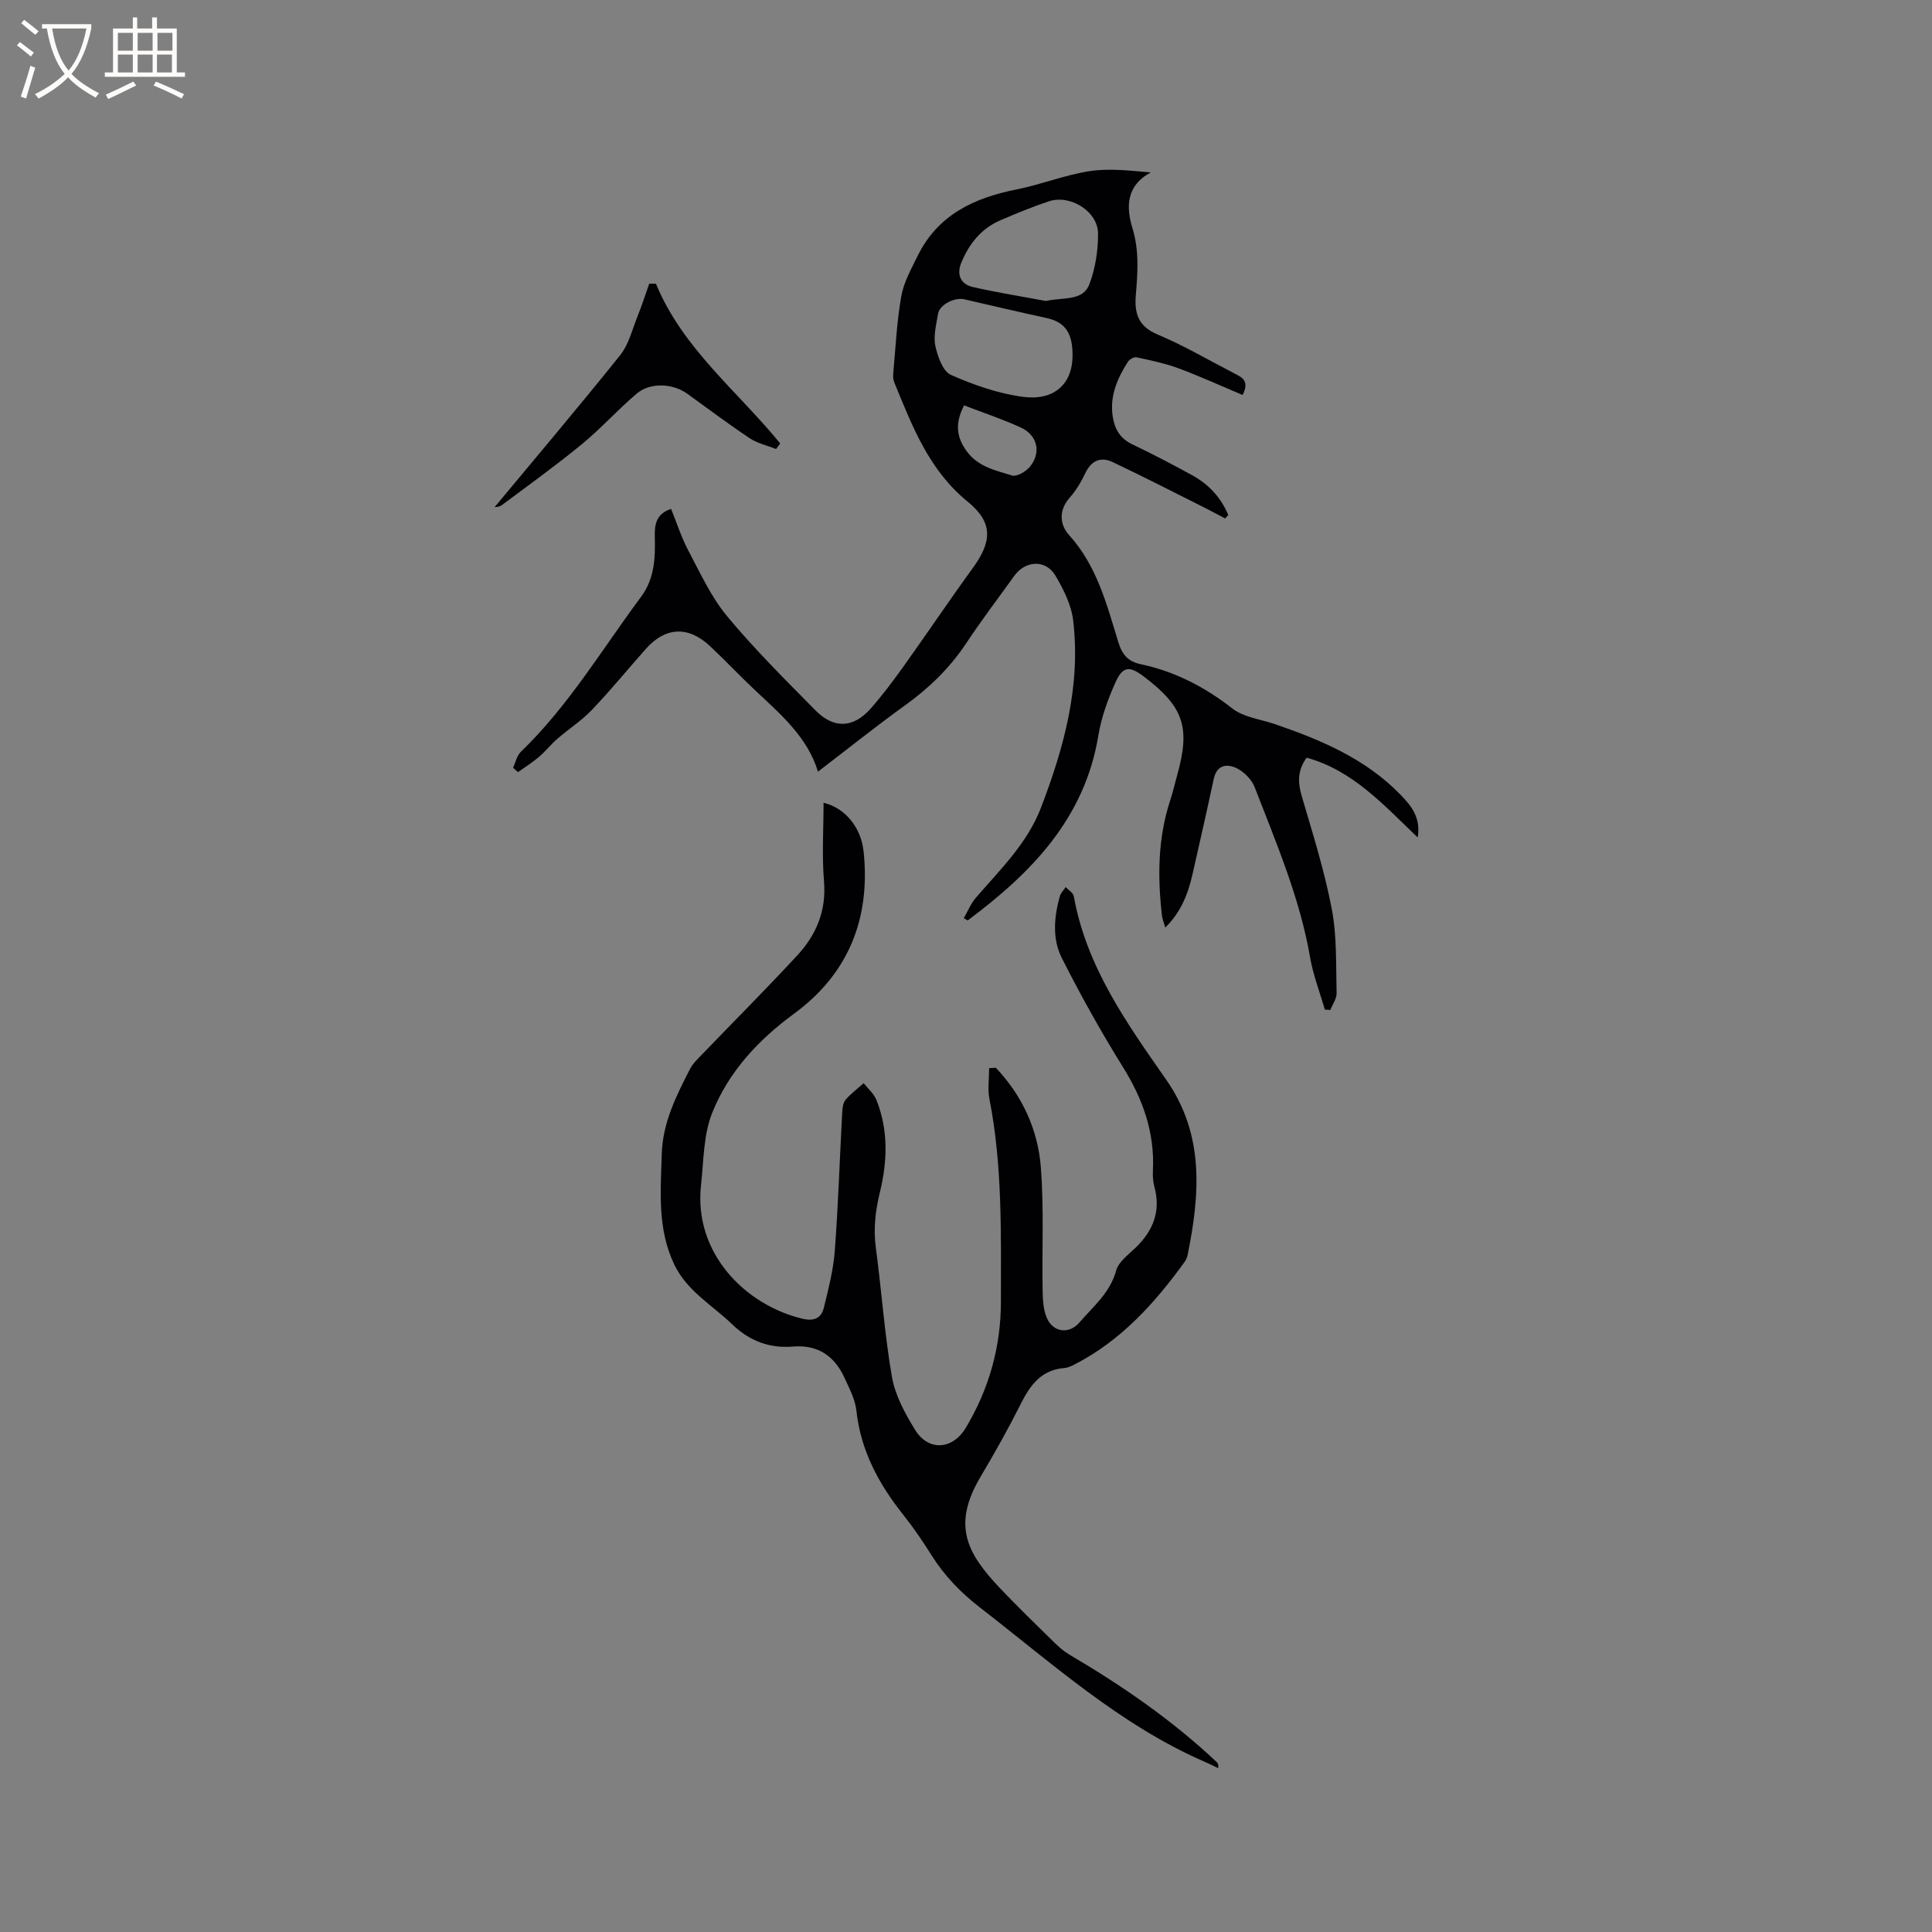<svg enable-background="new 0 0 400 400" viewBox="0 0 400 400" xmlns="http://www.w3.org/2000/svg"><rect x="0" y="0" width="400" height="400" fill="#808080" stroke="none"/><g fill="#010103"><path d="m253.66 107.35c-1.35-.71-2.69-1.45-4.05-2.13-6.4-3.21-12.77-6.48-19.24-9.55-2.46-1.16-4.43-.33-5.67 2.3-.86 1.81-1.92 3.59-3.24 5.08-2.34 2.65-2.03 5.62-.12 7.73 5.81 6.41 7.81 14.44 10.24 22.3.77 2.49 2.01 3.89 4.62 4.44 7.04 1.5 13.22 4.69 18.94 9.16 2.35 1.84 5.84 2.22 8.81 3.24 9.57 3.28 18.8 7.17 26.02 14.63 2.22 2.29 4.23 4.7 3.55 8.83-7.09-6.76-13.46-13.89-23-16.51-1.95 2.72-1.82 5.21-.98 8.05 2.26 7.7 4.69 15.41 6.19 23.27 1.08 5.67.85 11.6 1 17.42.03 1.15-.84 2.32-1.29 3.49-.38-.02-.76-.05-1.14-.07-1.04-3.59-2.42-7.11-3.05-10.77-2.12-12.32-7.02-23.72-11.47-35.25-.61-1.59-2.18-3.19-3.72-3.95-1.98-.97-4.13-.77-4.77 2.21-1.39 6.51-2.87 13-4.34 19.5-.92 4.06-2.28 7.91-5.69 11.27-.3-1.04-.61-1.75-.69-2.48-.93-8.07-.85-16.07 1.72-23.9.56-1.71.96-3.47 1.44-5.2 2.76-9.85 1.34-14.1-6.78-20.29-3.13-2.39-4.5-2.3-6.07 1.25-1.53 3.45-2.86 7.11-3.47 10.81-2.83 17.26-13.9 28.51-27.06 38.34-.27-.16-.54-.31-.81-.47.82-1.42 1.45-3.01 2.5-4.23 5.04-5.84 10.64-11.23 13.5-18.69 4.78-12.49 8.25-25.22 6.65-38.72-.38-3.22-2-6.46-3.69-9.31-1.99-3.36-6.21-3.12-8.5.07-3.34 4.65-6.81 9.21-9.97 13.98-3.4 5.12-7.66 9.24-12.63 12.82-6.08 4.38-11.94 9.07-18.05 13.75-2.15-7.16-7.75-11.91-13.06-16.9-3.17-2.97-6.14-6.16-9.31-9.12-4.49-4.2-9.22-3.96-13.26.59-3.73 4.2-7.29 8.57-11.17 12.63-2.14 2.24-4.82 3.97-7.18 6.01-1.34 1.17-2.46 2.6-3.81 3.75s-2.87 2.1-4.31 3.13c-.34-.3-.69-.6-1.03-.9.53-1.12.78-2.51 1.62-3.31 9.86-9.5 16.82-21.24 24.9-32.11 2.8-3.77 2.94-8.04 2.83-12.43-.06-2.41.21-4.7 3.37-5.75 1.19 2.92 2.14 5.93 3.59 8.67 2.47 4.65 4.71 9.58 8.03 13.58 5.68 6.83 12.03 13.13 18.28 19.47 3.83 3.88 7.87 3.67 11.48-.44 2.44-2.78 4.67-5.76 6.82-8.77 4.8-6.72 9.4-13.57 14.26-20.25 4.07-5.6 4.19-9.48-1.08-13.78-7.98-6.5-11.43-15.56-15.13-24.57-.23-.56-.32-1.23-.26-1.83.49-5.38.73-10.8 1.67-16.1.51-2.91 2.07-5.67 3.4-8.38 4.17-8.48 11.66-11.99 20.47-13.74 5.07-1.01 9.97-2.99 15.07-3.78 4.04-.63 8.26-.13 12.71.26-5.18 2.79-5.09 7.28-3.79 11.53 1.42 4.65 1.09 9.2.7 13.83-.32 3.78.46 6.49 4.5 8.19 5.54 2.33 10.77 5.42 16.13 8.18 1.48.76 2.9 1.54 1.48 4.35-4.37-1.84-8.72-3.83-13.2-5.5-2.83-1.05-5.82-1.67-8.78-2.31-.52-.11-1.46.45-1.79.96-2.2 3.46-3.79 7.13-3.11 11.38.41 2.53 1.51 4.48 4.01 5.67 4.2 2 8.33 4.17 12.42 6.41 3.44 1.88 5.98 4.63 7.48 8.25-.23.23-.43.47-.64.71zm-37.14-45.04c3.75-.81 7.68.08 9.03-3.48 1.24-3.26 1.8-6.96 1.79-10.46-.01-4.59-5.75-8.17-10.18-6.69-3.4 1.13-6.72 2.5-10.02 3.92-4.01 1.72-6.53 4.9-8.14 8.86-1 2.47-.03 4.39 2.35 4.95 5.24 1.2 10.56 2.03 15.17 2.9zm5.53 11.71c.12-5.03-1.46-7.33-5.43-8.19-5.66-1.23-11.31-2.55-16.95-3.86-2.04-.47-5.15 1.11-5.46 3.01-.36 2.19-.99 4.53-.56 6.6.46 2.2 1.54 5.28 3.22 6.03 4.76 2.11 9.88 3.9 15.02 4.56 6.35.82 10.02-2.68 10.16-8.15zm-22.44 9.91c-1.92 3.69-1.63 6.59.6 9.58 2.37 3.17 5.95 3.88 9.29 4.93.98.31 2.86-.77 3.69-1.76 2.45-2.92 1.64-6.58-1.85-8.17-3.73-1.71-7.64-3.01-11.73-4.58z"/><path d="m206.17 221.06c5.49 5.79 8.73 12.83 9.33 20.66.65 8.4.22 16.89.36 25.34.03 1.95.13 4.07.88 5.81 1.28 2.98 4.58 3.44 6.73.95 2.86-3.32 6.35-6.14 7.62-10.77.5-1.82 2.54-3.29 4.05-4.75 3.62-3.51 5.24-7.55 3.86-12.6-.3-1.1-.35-2.31-.3-3.46.37-7.79-2.07-14.65-6.16-21.24-4.57-7.35-8.81-14.94-12.71-22.67-2-3.95-1.6-8.47-.41-12.76.19-.7.81-1.27 1.22-1.91.58.63 1.55 1.19 1.68 1.9 2.6 14.56 10.93 26.24 19.11 37.95 7.97 11.41 7.01 23.74 4.45 36.34-.1.5-.34 1.02-.64 1.44-6.19 8.57-13.18 16.29-22.77 21.21-.65.33-1.37.68-2.08.73-4.77.37-7.08 3.5-9.04 7.41-2.56 5.1-5.36 10.1-8.28 15.01-6.06 10.17-2.87 15.93 3.98 23.18 3.63 3.83 7.43 7.5 11.2 11.2.97.95 2.01 1.87 3.17 2.55 10.9 6.41 21.26 13.55 30.49 22.24.22.2.37.47.32 1.27-.92-.44-1.82-.9-2.75-1.3-17.56-7.63-31.6-20.38-46.5-31.9-4-3.09-7.4-6.58-10.09-10.85-1.8-2.87-3.71-5.69-5.82-8.34-5.1-6.4-8.86-13.3-9.76-21.63-.25-2.34-1.47-4.62-2.47-6.82-2.05-4.5-5.54-6.88-10.61-6.46-4.96.41-9.09-1.17-12.68-4.64-4.15-4-9.36-6.86-12-12.45-3.48-7.38-2.76-15.06-2.54-22.79.19-6.49 3.01-12.04 5.85-17.59.56-1.09 1.52-2.01 2.39-2.91 6.61-6.87 13.36-13.62 19.83-20.62 3.93-4.25 6.03-9.23 5.52-15.35-.45-5.37-.09-10.8-.09-16.24 4.36 1.04 7.75 5 8.29 10.08 1.46 13.84-3.12 25.32-14.38 33.58-7.48 5.48-13.58 12.08-16.97 20.55-1.83 4.57-1.75 9.93-2.31 14.96-1.56 14.01 9.08 24.81 21.02 27.66 2.35.56 3.88-.11 4.4-2.25.95-3.88 1.97-7.81 2.27-11.77.72-9.5 1.02-19.03 1.53-28.54.05-.93.14-2.08.68-2.73 1.09-1.31 2.5-2.34 3.78-3.48.89 1.14 2.1 2.16 2.62 3.45 2.51 6.23 2.29 12.71.75 19.06-.94 3.86-1.39 7.58-.86 11.54 1.2 8.92 1.8 17.94 3.34 26.79.67 3.82 2.72 7.56 4.79 10.94 2.75 4.47 7.75 4.12 10.46-.37 4.87-8.09 7.32-16.89 7.31-26.31-.01-13.98.34-27.99-2.38-41.83-.4-2.05-.06-4.25-.06-6.38.47-.02.93-.06 1.38-.09z"/><path d="m135.81 58.75c5.5 13.38 16.89 22.23 25.72 33.06-.28.38-.56.77-.85 1.15-1.83-.72-3.86-1.16-5.46-2.23-4.41-2.93-8.64-6.13-12.94-9.22-2.99-2.15-7.64-2.39-10.44-.03-3.92 3.32-7.38 7.2-11.34 10.46-5.38 4.42-11.05 8.5-16.64 12.67-.5.37-1.3.35-1.46.39 8.59-10.34 17.43-20.78 25.99-31.45 1.75-2.18 2.47-5.2 3.54-7.89.92-2.28 1.67-4.62 2.49-6.93.46.02.92.02 1.39.02z"/></g><path d="m6.4 11.7c-1-.8-1.9-1.6-2.9-2.3l.6-.7c.9.7 1.9 1.4 2.9 2.2zm-2.1 8.3c.7-2.1 1.4-4.2 2-6.4.2.1.6.3 1 .4-.7 2.3-1.3 4.4-1.9 6.4zm3-12.8c-1.1-.9-2.1-1.7-2.9-2.4l.6-.7c1 .8 2 1.5 3 2.4zm1.4-1.3v-.9h10.2v.9c-.9 4.2-2.3 7.3-4.1 9.4 1.3 1.4 3.2 2.7 5.7 4-.2.2-.4.5-.7.9-2.5-1.4-4.4-2.7-5.7-4.2-1.4 1.5-3.5 3-6.1 4.4 0 0 0 0-.1-.1-.3-.4-.5-.7-.7-.8 2.7-1.3 4.7-2.8 6.2-4.2-1.8-2.2-3-5.3-3.7-9.4zm9.2 0h-7.1c.6 3.8 1.7 6.7 3.4 8.7 1.7-2 2.9-4.8 3.7-8.7z" fill="#fcfbfa"/><path d="m31.6 3.6h.9v2.3h4.1v9.1h1.7v.9h-16.6v-.9h1.7v-9.1h4.1v-2.3h.9v2.3h3.1v-2.3zm-4 13.3.6.8c-1.9.9-3.8 1.9-5.8 2.8-.2-.3-.3-.6-.5-.9 2-.9 3.9-1.8 5.7-2.7zm-3.2-10.1v3.7h3.1v-3.7zm0 4.5v3.7h3.1v-3.7zm4.1-4.5v3.7h3.1v-3.7zm0 4.5v3.7h3.1v-3.7zm9.1 9.1c-2.1-1.1-4.1-2-5.8-2.7l.5-.8c2.2.9 4.1 1.8 5.8 2.6zm-1.9-13.6h-3.1v3.7h3.1zm-3.2 4.5v3.7h3.1v-3.7z" fill="#fcfbfa"/></svg>